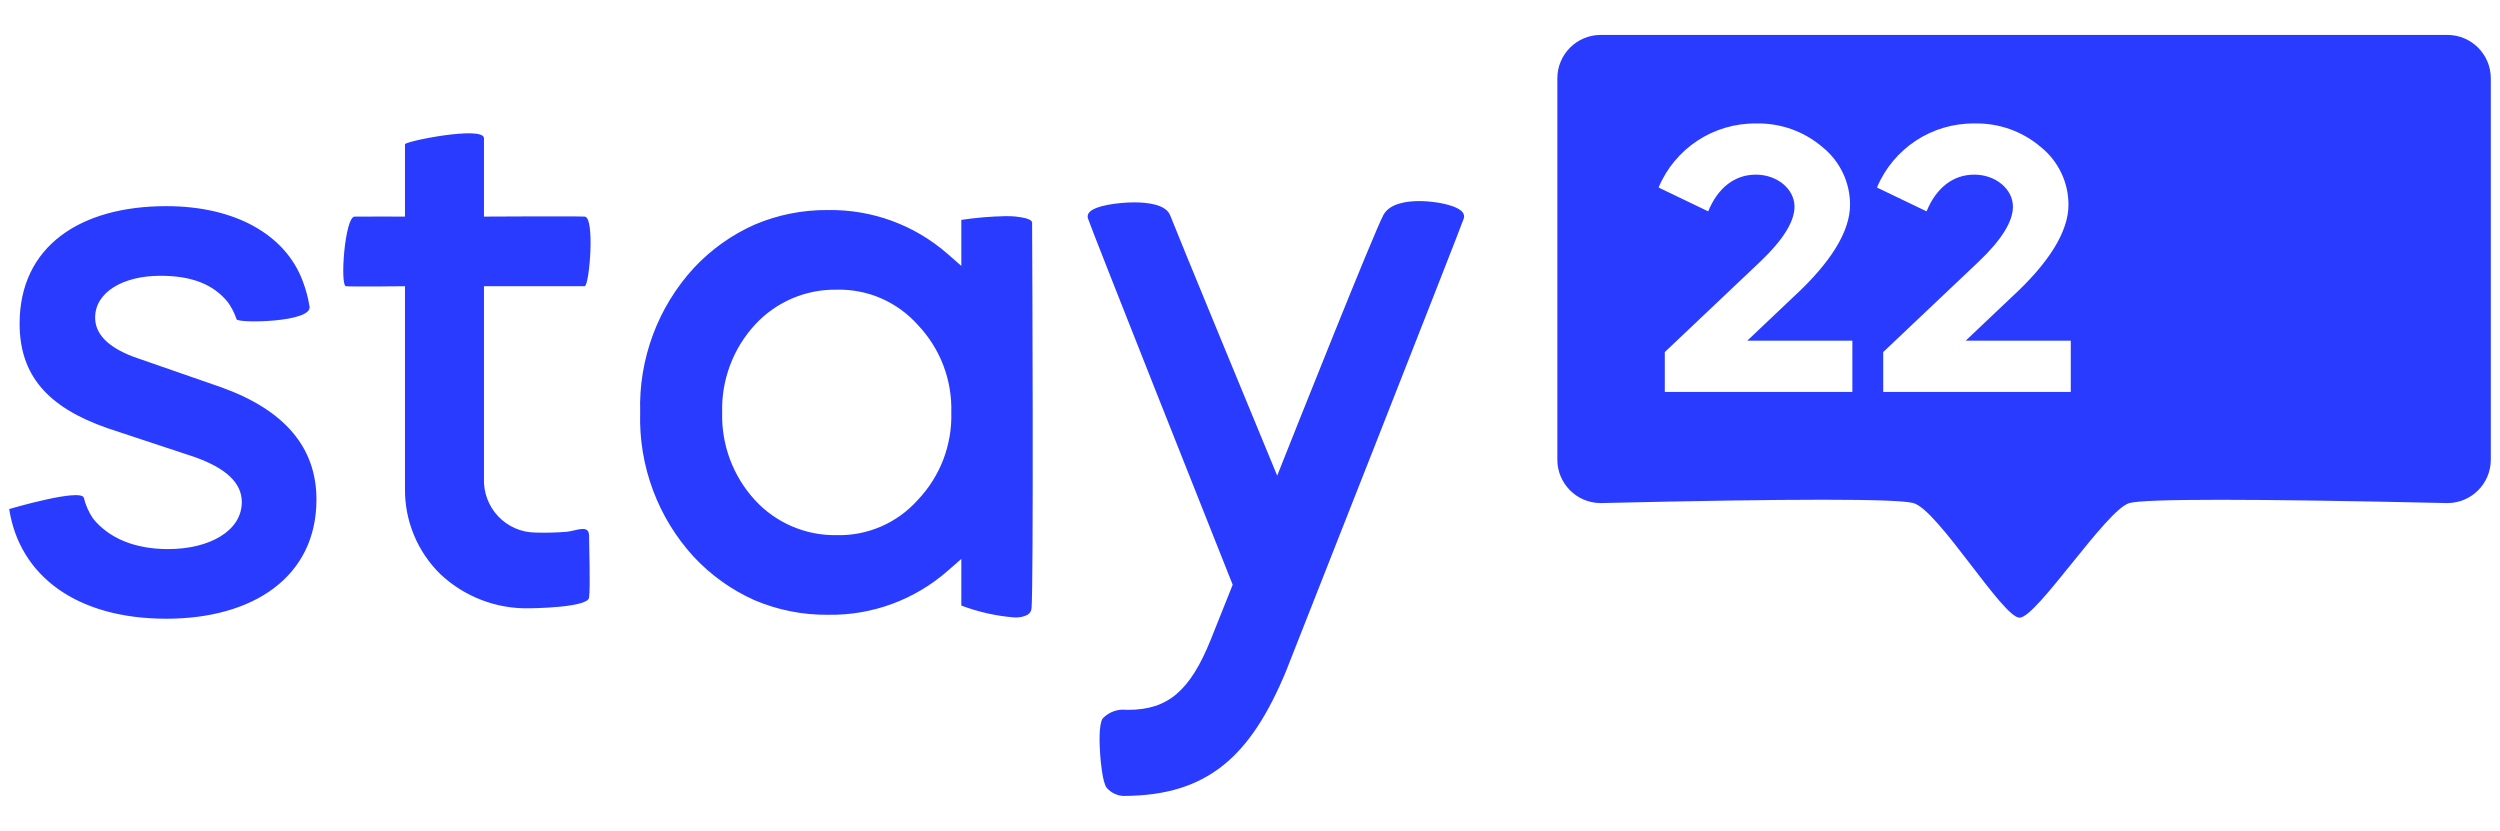 <?xml version="1.0" encoding="UTF-8"?>
<svg width="1360px" height="452px" viewBox="0 0 1360 452" version="1.1" xmlns="http://www.w3.org/2000/svg" xmlns:xlink="http://www.w3.org/1999/xlink">
    <!-- Generator: Sketch 55 (78076) - https://sketchapp.com -->
    <title>Logo blue</title>
    <desc>Created with Sketch.</desc>
    <g id="Logo-blue" stroke="none" stroke-width="1" fill="none" fill-rule="evenodd">
        <path d="M1331.381,273.668 C1224.384,271.29 1166.714,271.29 1158.371,273.668 C1145.857,277.235 1107.858,336.202 1098.602,336.023 C1089.346,335.844 1054.26,277.304 1040.869,273.668 C1031.942,271.244 975.256,271.244 870.812,273.668 C857.767,273.668 847.193,263.094 847.193,250.051 L847.193,42.617 C847.193,29.574 857.767,19 870.812,19 L1331.381,19 C1344.425,19 1355,29.574 1355,42.617 L1355,250.06 C1354.995,263.1 1344.422,273.668 1331.381,273.668 Z M1073.996,95 C1085.598,95 1095.036,102.822 1095.036,112.434 C1095.036,120.544 1088.744,130.629 1076.339,142.399 L1024.472,191.523 L1024.472,213.194 L1126.506,213.194 L1126.506,185.326 L1069.348,185.326 L1094.223,161.746 C1114.814,142.853 1125.254,125.886 1125.254,111.366 C1125.25,99.239 1119.783,87.759 1110.369,80.112 C1100.27,71.436 1087.306,66.824 1073.996,67.169 C1050.91,66.949 1029.987,80.722 1021.066,102.014 L1048.058,114.975 C1053.325,102.094 1062.536,95 1074.02,95 L1073.996,95 Z M955.169,95 C966.771,95 976.214,102.822 976.214,112.434 C976.214,120.535 969.922,130.619 957.517,142.399 L905.65,191.523 L905.65,213.194 L1007.683,213.194 L1007.683,185.326 L950.526,185.326 L975.401,161.746 C995.992,142.853 1006.432,125.886 1006.432,111.366 C1006.428,99.239 1000.96,87.759 991.547,80.112 C981.447,71.437 968.484,66.824 955.174,67.169 C932.096,66.956 911.184,80.729 902.267,102.014 L929.259,114.975 C934.521,102.094 943.733,95 955.193,95 L955.169,95 Z M611.209,433 L611.171,433 C607.666,432.828 604.38,431.239 602.063,428.596 C599.702,425.604 598.715,413.724 598.47,410.13 C598.068,404.329 597.709,394.116 599.853,390.849 C603.111,387.406 607.768,385.659 612.479,386.114 C613.154,386.114 613.636,386.114 613.829,386.147 C635.313,386.147 647.467,375.768 658.657,347.959 L670.579,318.099 C664.224,302.119 593.214,123.489 591.821,118.754 C591.517,117.701 591.739,116.565 592.416,115.705 C595.301,111.831 608.532,110.089 617.002,110.089 C624.708,110.089 634.369,111.33 636.611,117.234 C639.86,125.786 684.258,233.266 694.792,258.76 C705,233.058 747.146,127.126 752.572,116.964 C755.905,110.709 765.046,109.388 772.134,109.388 C781.308,109.388 792.909,111.756 795.704,115.544 C796.423,116.462 796.651,117.674 796.313,118.792 C794.774,123.693 703.745,354.597 699.868,364.413 L699.868,364.446 C689.764,389.021 678.904,405.428 665.697,416.091 C651.532,427.54 634.218,432.91 611.256,432.991 L611.209,433 Z M188.202,155.706 C184.854,155.356 187.574,117.883 192.923,117.826 C198.273,117.769 220.309,117.826 220.309,117.826 C220.309,117.826 220.281,80.168 220.309,78.492 C220.338,76.816 263.277,68.245 263.277,75.211 C263.277,82.176 263.277,117.826 263.277,117.826 C263.277,117.826 312.288,117.547 318.048,117.826 C323.809,118.105 320.589,155.706 318.048,155.706 L263.277,155.706 L263.277,260.351 C262.999,267.973 265.798,275.386 271.042,280.912 C276.285,286.437 283.529,289.609 291.135,289.708 C297.042,289.903 302.957,289.745 308.846,289.235 C314.271,288.434 320.414,285.357 320.442,291.46 C320.47,297.564 321.221,319.648 320.442,325.15 C319.663,330.652 288.302,330.903 288.302,330.903 C270.301,331.392 252.832,324.758 239.668,312.436 C227.048,300.154 220.043,283.193 220.309,265.559 L220.309,155.706 C220.309,155.706 191.549,156.057 188.202,155.706 Z M558.822,334.526 C556.79,335.512 554.429,336.006 552.055,335.911 C542.098,335.132 532.301,332.949 522.956,329.428 L522.956,304.062 L515.49,310.595 C497.52,326.322 474.379,334.817 450.533,334.44 C436.69,334.574 423.081,331.869 410.441,326.494 C398.023,320.965 386.777,312.945 377.44,302.942 C357.884,281.638 347.398,253.47 348.251,224.486 L348.251,224.221 C347.4,195.247 357.88,167.089 377.452,145.761 C386.763,135.786 398.009,127.766 410.496,122.207 C423.072,116.852 436.685,114.139 450.42,114.267 C474.379,113.891 497.52,122.385 515.49,138.112 L522.956,144.645 L522.956,119.618 C530.875,118.42 538.879,117.742 546.903,117.591 C550.711,117.481 554.471,117.877 558.13,118.766 C560.831,119.551 561.448,120.315 561.458,121.286 C561.532,128.93 561.728,183.283 561.779,222.88 C561.858,283.531 561.679,323.623 561.177,330.711 C561.101,332.399 560.205,333.807 558.822,334.526 Z M410.606,271.974 C422.053,284.452 438.279,291.42 455.184,291.118 C471.962,291.534 488.075,284.54 499.256,271.988 C511.452,259.2 518.027,242.042 517.51,224.354 C518.026,206.681 511.462,189.537 499.284,176.752 C488.103,164.181 471.977,157.173 455.184,157.59 C438.285,157.294 422.067,164.263 410.625,176.738 C398.754,189.689 392.38,206.769 392.857,224.354 C392.38,241.939 398.754,259.018 410.625,271.969 L410.606,271.974 Z M168.371,166.597 C170.349,175.461 129.327,175.93 128.708,173.7 C127.609,170.448 126.055,167.369 124.091,164.556 C116.073,154.542 104.156,150.024 87.157,150.024 C66.854,150.024 51.745,159.021 51.745,172.753 C51.745,181.749 58.827,188.852 72.52,194.06 L120.209,210.633 C154.678,222.944 172.148,243.305 172.148,271.715 C172.148,313.857 137.68,336.585 90.463,336.585 C41.829,336.585 10.666,313.383 5,276.924 C5,276.924 43.878,265.436 45.607,270.768 C46.59,274.84 48.304,278.699 50.663,282.156 C59.299,292.814 73.389,298.705 91.407,298.705 C114.071,298.705 131.541,288.761 131.541,273.135 C131.541,262.718 123.042,254.669 105.572,248.513 L58.355,232.888 C25.775,221.523 10.666,204.004 10.666,176.067 C10.666,133.925 43.718,112.144 90.463,112.144 C128.213,112.144 155.263,127.879 164.593,152.69 C166.333,157.181 167.6,161.842 168.371,166.597 Z" id="Stay22-logo" fill="#293BFF" fill-rule="nonzero"></path>
    </g>
</svg>